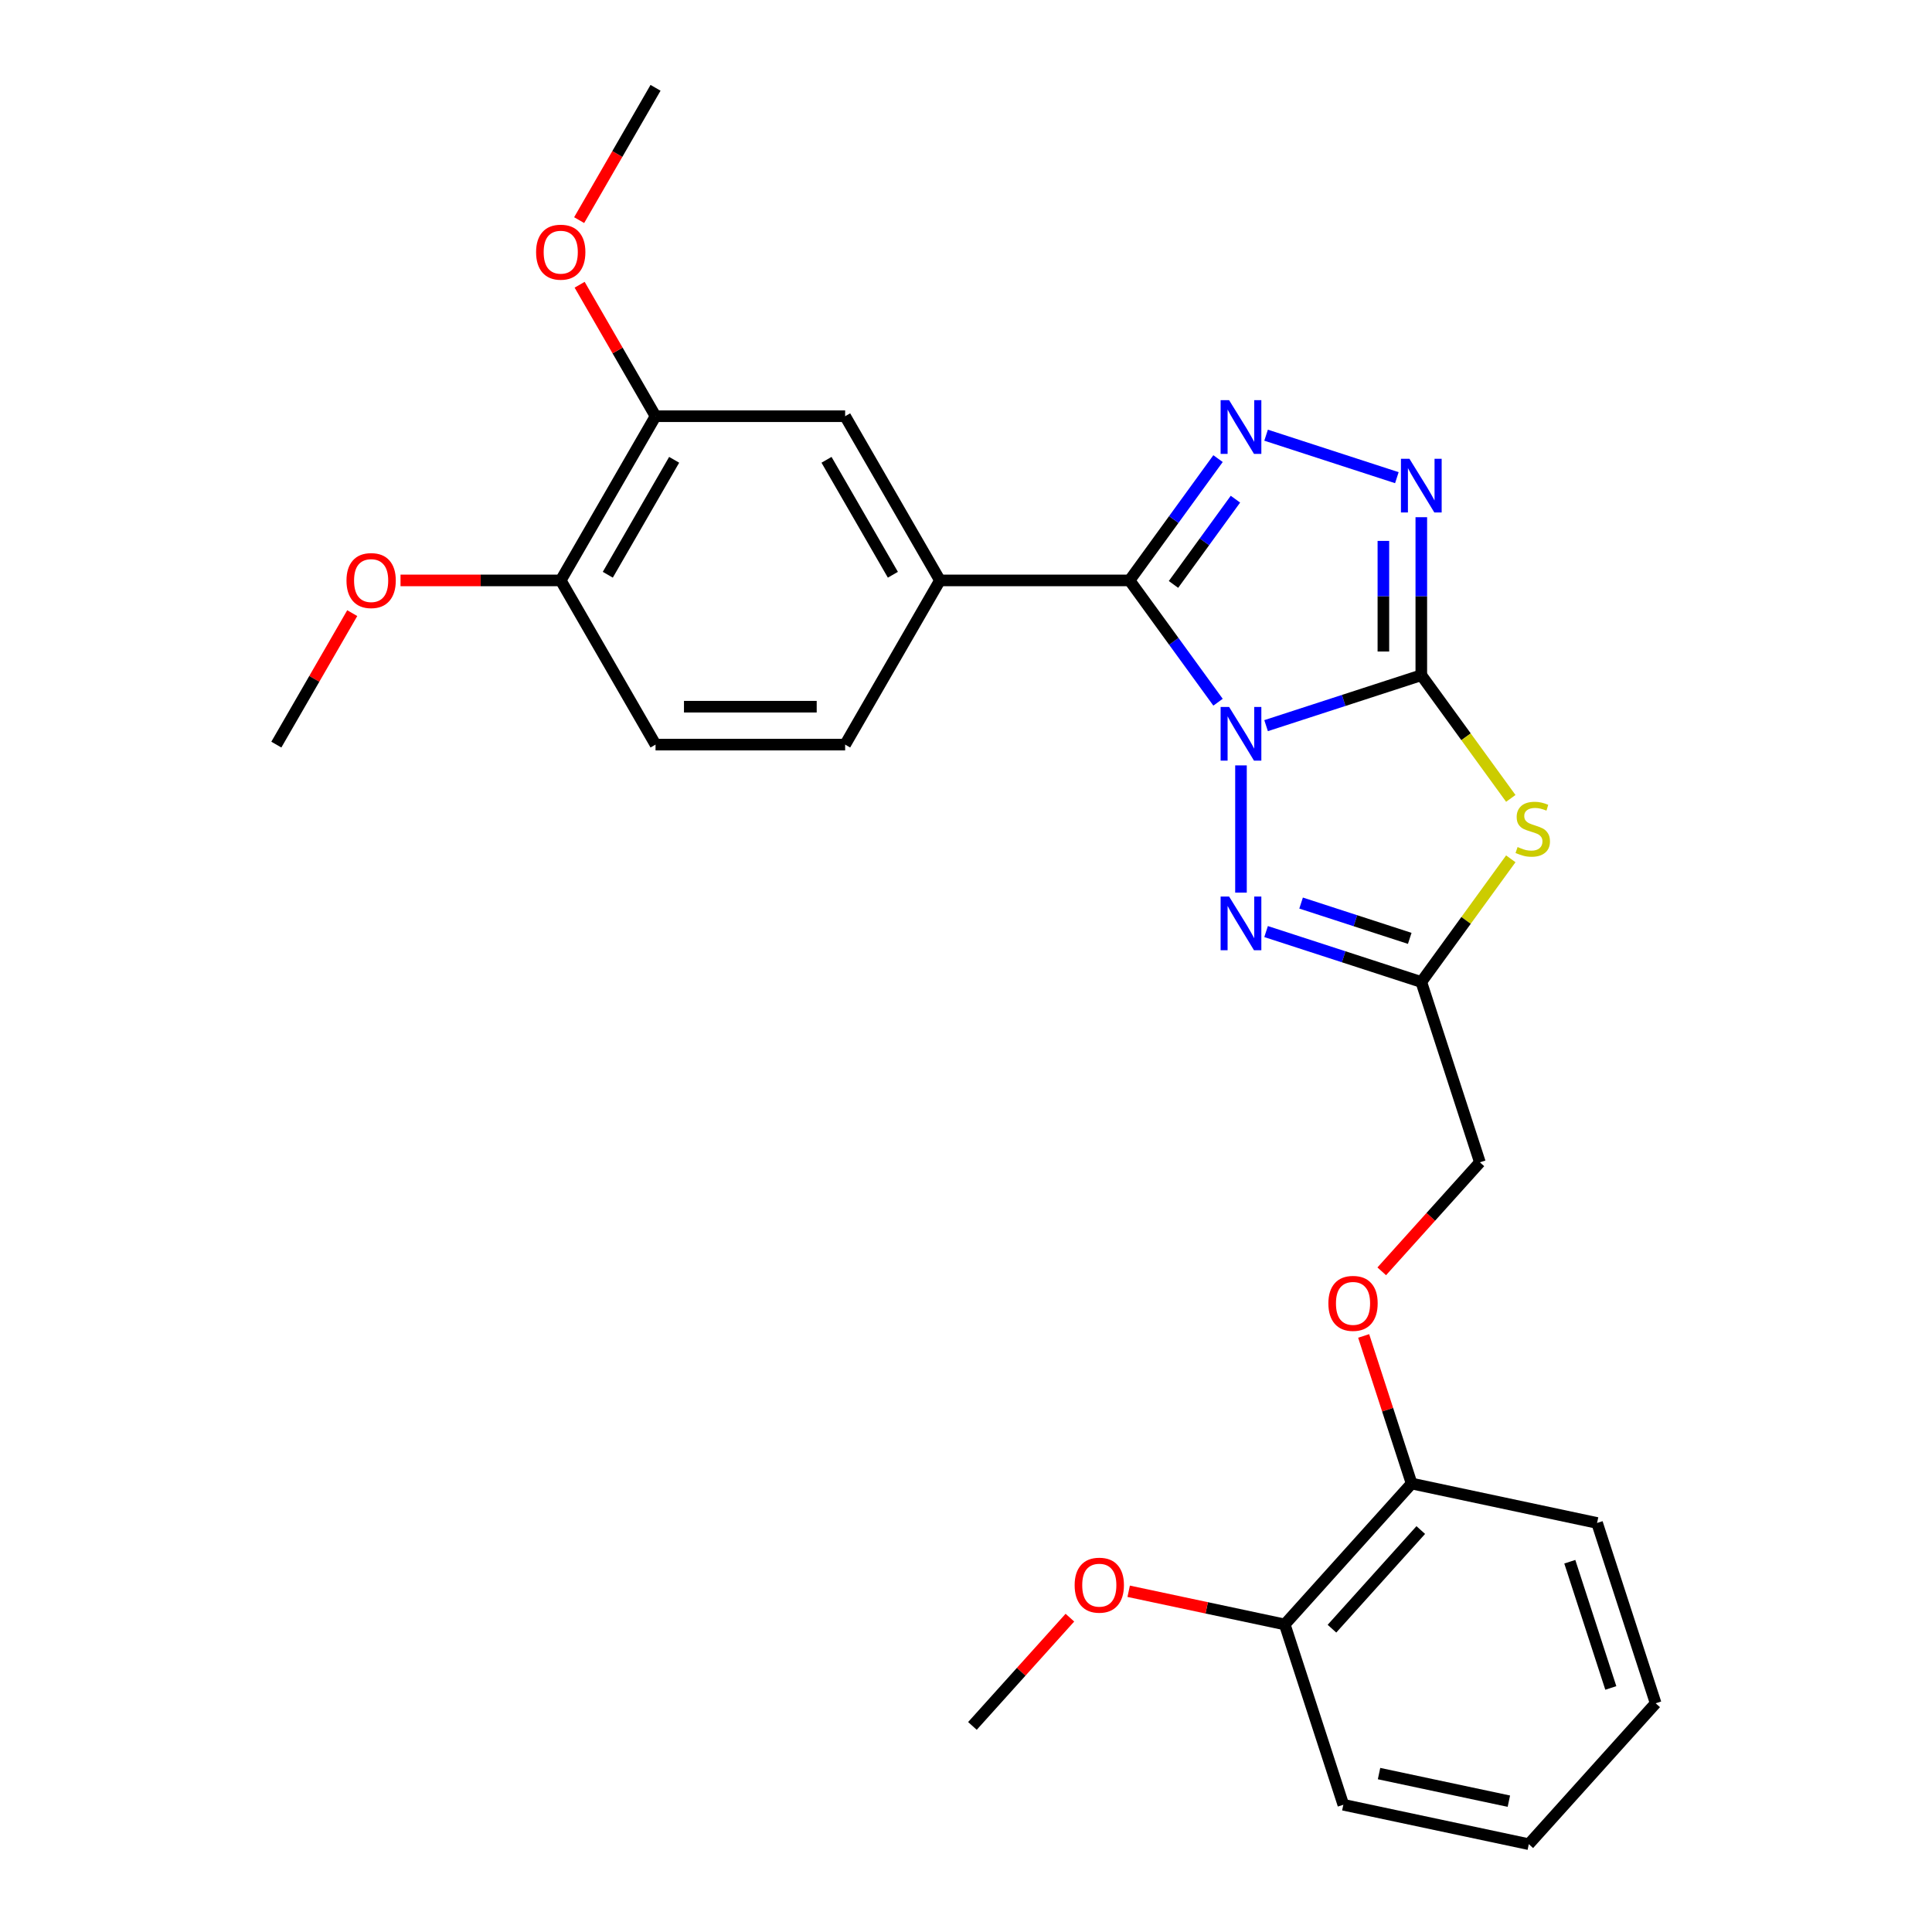 <?xml version='1.0' encoding='iso-8859-1'?>
<svg version='1.1' baseProfile='full'
              xmlns='http://www.w3.org/2000/svg'
                      xmlns:rdkit='http://www.rdkit.org/xml'
                      xmlns:xlink='http://www.w3.org/1999/xlink'
                  xml:space='preserve'
width='1000px' height='1000px' viewBox='0 0 1000 1000'>
<!-- END OF HEADER -->
<rect style='opacity:1.0;fill:#FFFFFF;stroke:none' width='1000' height='1000' x='0' y='0'> </rect>
<path class='bond-0' d='M 655.325,375.595 L 695.495,362.543' style='fill:none;fill-rule:evenodd;stroke:#0000FF;stroke-width:6px;stroke-linecap:butt;stroke-linejoin:miter;stroke-opacity:1' />
<path class='bond-0' d='M 695.495,362.543 L 735.665,349.491' style='fill:none;fill-rule:evenodd;stroke:#000000;stroke-width:6px;stroke-linecap:butt;stroke-linejoin:miter;stroke-opacity:1' />
<path class='bond-1' d='M 630.452,363.467 L 607.55,331.945' style='fill:none;fill-rule:evenodd;stroke:#0000FF;stroke-width:6px;stroke-linecap:butt;stroke-linejoin:miter;stroke-opacity:1' />
<path class='bond-1' d='M 607.55,331.945 L 584.648,300.422' style='fill:none;fill-rule:evenodd;stroke:#000000;stroke-width:6px;stroke-linecap:butt;stroke-linejoin:miter;stroke-opacity:1' />
<path class='bond-4' d='M 642.331,396.166 L 642.331,462.013' style='fill:none;fill-rule:evenodd;stroke:#0000FF;stroke-width:6px;stroke-linecap:butt;stroke-linejoin:miter;stroke-opacity:1' />
<path class='bond-2' d='M 735.665,349.491 L 758.825,381.367' style='fill:none;fill-rule:evenodd;stroke:#000000;stroke-width:6px;stroke-linecap:butt;stroke-linejoin:miter;stroke-opacity:1' />
<path class='bond-2' d='M 758.825,381.367 L 781.984,413.244' style='fill:none;fill-rule:evenodd;stroke:#CCCC00;stroke-width:6px;stroke-linecap:butt;stroke-linejoin:miter;stroke-opacity:1' />
<path class='bond-5' d='M 735.665,349.491 L 735.665,308.597' style='fill:none;fill-rule:evenodd;stroke:#000000;stroke-width:6px;stroke-linecap:butt;stroke-linejoin:miter;stroke-opacity:1' />
<path class='bond-5' d='M 735.665,308.597 L 735.665,267.703' style='fill:none;fill-rule:evenodd;stroke:#0000FF;stroke-width:6px;stroke-linecap:butt;stroke-linejoin:miter;stroke-opacity:1' />
<path class='bond-5' d='M 716.038,337.223 L 716.038,308.597' style='fill:none;fill-rule:evenodd;stroke:#000000;stroke-width:6px;stroke-linecap:butt;stroke-linejoin:miter;stroke-opacity:1' />
<path class='bond-5' d='M 716.038,308.597 L 716.038,279.971' style='fill:none;fill-rule:evenodd;stroke:#0000FF;stroke-width:6px;stroke-linecap:butt;stroke-linejoin:miter;stroke-opacity:1' />
<path class='bond-3' d='M 584.648,300.422 L 607.55,268.9' style='fill:none;fill-rule:evenodd;stroke:#000000;stroke-width:6px;stroke-linecap:butt;stroke-linejoin:miter;stroke-opacity:1' />
<path class='bond-3' d='M 607.55,268.9 L 630.452,237.377' style='fill:none;fill-rule:evenodd;stroke:#0000FF;stroke-width:6px;stroke-linecap:butt;stroke-linejoin:miter;stroke-opacity:1' />
<path class='bond-3' d='M 607.397,302.502 L 623.429,280.436' style='fill:none;fill-rule:evenodd;stroke:#000000;stroke-width:6px;stroke-linecap:butt;stroke-linejoin:miter;stroke-opacity:1' />
<path class='bond-3' d='M 623.429,280.436 L 639.461,258.371' style='fill:none;fill-rule:evenodd;stroke:#0000FF;stroke-width:6px;stroke-linecap:butt;stroke-linejoin:miter;stroke-opacity:1' />
<path class='bond-7' d='M 584.648,300.422 L 486.511,300.422' style='fill:none;fill-rule:evenodd;stroke:#000000;stroke-width:6px;stroke-linecap:butt;stroke-linejoin:miter;stroke-opacity:1' />
<path class='bond-27' d='M 781.984,444.527 L 758.825,476.403' style='fill:none;fill-rule:evenodd;stroke:#CCCC00;stroke-width:6px;stroke-linecap:butt;stroke-linejoin:miter;stroke-opacity:1' />
<path class='bond-27' d='M 758.825,476.403 L 735.665,508.28' style='fill:none;fill-rule:evenodd;stroke:#000000;stroke-width:6px;stroke-linecap:butt;stroke-linejoin:miter;stroke-opacity:1' />
<path class='bond-28' d='M 655.325,225.249 L 723.013,247.243' style='fill:none;fill-rule:evenodd;stroke:#0000FF;stroke-width:6px;stroke-linecap:butt;stroke-linejoin:miter;stroke-opacity:1' />
<path class='bond-6' d='M 655.325,482.176 L 695.495,495.228' style='fill:none;fill-rule:evenodd;stroke:#0000FF;stroke-width:6px;stroke-linecap:butt;stroke-linejoin:miter;stroke-opacity:1' />
<path class='bond-6' d='M 695.495,495.228 L 735.665,508.28' style='fill:none;fill-rule:evenodd;stroke:#000000;stroke-width:6px;stroke-linecap:butt;stroke-linejoin:miter;stroke-opacity:1' />
<path class='bond-6' d='M 673.441,467.424 L 701.56,476.561' style='fill:none;fill-rule:evenodd;stroke:#0000FF;stroke-width:6px;stroke-linecap:butt;stroke-linejoin:miter;stroke-opacity:1' />
<path class='bond-6' d='M 701.56,476.561 L 729.679,485.697' style='fill:none;fill-rule:evenodd;stroke:#000000;stroke-width:6px;stroke-linecap:butt;stroke-linejoin:miter;stroke-opacity:1' />
<path class='bond-14' d='M 735.665,508.28 L 765.991,601.614' style='fill:none;fill-rule:evenodd;stroke:#000000;stroke-width:6px;stroke-linecap:butt;stroke-linejoin:miter;stroke-opacity:1' />
<path class='bond-8' d='M 486.511,300.422 L 437.442,215.433' style='fill:none;fill-rule:evenodd;stroke:#000000;stroke-width:6px;stroke-linecap:butt;stroke-linejoin:miter;stroke-opacity:1' />
<path class='bond-8' d='M 462.152,297.487 L 427.804,237.995' style='fill:none;fill-rule:evenodd;stroke:#000000;stroke-width:6px;stroke-linecap:butt;stroke-linejoin:miter;stroke-opacity:1' />
<path class='bond-12' d='M 486.511,300.422 L 437.442,385.411' style='fill:none;fill-rule:evenodd;stroke:#000000;stroke-width:6px;stroke-linecap:butt;stroke-linejoin:miter;stroke-opacity:1' />
<path class='bond-9' d='M 437.442,215.433 L 339.305,215.433' style='fill:none;fill-rule:evenodd;stroke:#000000;stroke-width:6px;stroke-linecap:butt;stroke-linejoin:miter;stroke-opacity:1' />
<path class='bond-17' d='M 339.305,215.433 L 319.66,181.408' style='fill:none;fill-rule:evenodd;stroke:#000000;stroke-width:6px;stroke-linecap:butt;stroke-linejoin:miter;stroke-opacity:1' />
<path class='bond-17' d='M 319.66,181.408 L 300.016,147.382' style='fill:none;fill-rule:evenodd;stroke:#FF0000;stroke-width:6px;stroke-linecap:butt;stroke-linejoin:miter;stroke-opacity:1' />
<path class='bond-29' d='M 339.305,215.433 L 290.236,300.422' style='fill:none;fill-rule:evenodd;stroke:#000000;stroke-width:6px;stroke-linecap:butt;stroke-linejoin:miter;stroke-opacity:1' />
<path class='bond-29' d='M 348.943,237.995 L 314.595,297.487' style='fill:none;fill-rule:evenodd;stroke:#000000;stroke-width:6px;stroke-linecap:butt;stroke-linejoin:miter;stroke-opacity:1' />
<path class='bond-10' d='M 290.236,300.422 L 339.305,385.411' style='fill:none;fill-rule:evenodd;stroke:#000000;stroke-width:6px;stroke-linecap:butt;stroke-linejoin:miter;stroke-opacity:1' />
<path class='bond-18' d='M 290.236,300.422 L 248.774,300.422' style='fill:none;fill-rule:evenodd;stroke:#000000;stroke-width:6px;stroke-linecap:butt;stroke-linejoin:miter;stroke-opacity:1' />
<path class='bond-18' d='M 248.774,300.422 L 207.311,300.422' style='fill:none;fill-rule:evenodd;stroke:#FF0000;stroke-width:6px;stroke-linecap:butt;stroke-linejoin:miter;stroke-opacity:1' />
<path class='bond-11' d='M 715.187,658.037 L 740.589,629.825' style='fill:none;fill-rule:evenodd;stroke:#FF0000;stroke-width:6px;stroke-linecap:butt;stroke-linejoin:miter;stroke-opacity:1' />
<path class='bond-11' d='M 740.589,629.825 L 765.991,601.614' style='fill:none;fill-rule:evenodd;stroke:#000000;stroke-width:6px;stroke-linecap:butt;stroke-linejoin:miter;stroke-opacity:1' />
<path class='bond-13' d='M 705.828,691.482 L 718.239,729.68' style='fill:none;fill-rule:evenodd;stroke:#FF0000;stroke-width:6px;stroke-linecap:butt;stroke-linejoin:miter;stroke-opacity:1' />
<path class='bond-13' d='M 718.239,729.68 L 730.651,767.878' style='fill:none;fill-rule:evenodd;stroke:#000000;stroke-width:6px;stroke-linecap:butt;stroke-linejoin:miter;stroke-opacity:1' />
<path class='bond-15' d='M 437.442,385.411 L 339.305,385.411' style='fill:none;fill-rule:evenodd;stroke:#000000;stroke-width:6px;stroke-linecap:butt;stroke-linejoin:miter;stroke-opacity:1' />
<path class='bond-15' d='M 422.721,365.784 L 354.026,365.784' style='fill:none;fill-rule:evenodd;stroke:#000000;stroke-width:6px;stroke-linecap:butt;stroke-linejoin:miter;stroke-opacity:1' />
<path class='bond-16' d='M 730.651,767.878 L 664.984,840.808' style='fill:none;fill-rule:evenodd;stroke:#000000;stroke-width:6px;stroke-linecap:butt;stroke-linejoin:miter;stroke-opacity:1' />
<path class='bond-16' d='M 735.387,791.95 L 689.42,843.002' style='fill:none;fill-rule:evenodd;stroke:#000000;stroke-width:6px;stroke-linecap:butt;stroke-linejoin:miter;stroke-opacity:1' />
<path class='bond-20' d='M 730.651,767.878 L 826.643,788.281' style='fill:none;fill-rule:evenodd;stroke:#000000;stroke-width:6px;stroke-linecap:butt;stroke-linejoin:miter;stroke-opacity:1' />
<path class='bond-19' d='M 664.984,840.808 L 624.593,832.222' style='fill:none;fill-rule:evenodd;stroke:#000000;stroke-width:6px;stroke-linecap:butt;stroke-linejoin:miter;stroke-opacity:1' />
<path class='bond-19' d='M 624.593,832.222 L 584.203,823.637' style='fill:none;fill-rule:evenodd;stroke:#FF0000;stroke-width:6px;stroke-linecap:butt;stroke-linejoin:miter;stroke-opacity:1' />
<path class='bond-21' d='M 664.984,840.808 L 695.31,934.142' style='fill:none;fill-rule:evenodd;stroke:#000000;stroke-width:6px;stroke-linecap:butt;stroke-linejoin:miter;stroke-opacity:1' />
<path class='bond-22' d='M 299.767,113.937 L 319.536,79.696' style='fill:none;fill-rule:evenodd;stroke:#FF0000;stroke-width:6px;stroke-linecap:butt;stroke-linejoin:miter;stroke-opacity:1' />
<path class='bond-22' d='M 319.536,79.696 L 339.305,45.455' style='fill:none;fill-rule:evenodd;stroke:#000000;stroke-width:6px;stroke-linecap:butt;stroke-linejoin:miter;stroke-opacity:1' />
<path class='bond-23' d='M 182.32,317.361 L 162.675,351.386' style='fill:none;fill-rule:evenodd;stroke:#FF0000;stroke-width:6px;stroke-linecap:butt;stroke-linejoin:miter;stroke-opacity:1' />
<path class='bond-23' d='M 162.675,351.386 L 143.031,385.411' style='fill:none;fill-rule:evenodd;stroke:#000000;stroke-width:6px;stroke-linecap:butt;stroke-linejoin:miter;stroke-opacity:1' />
<path class='bond-24' d='M 553.78,837.298 L 528.553,865.316' style='fill:none;fill-rule:evenodd;stroke:#FF0000;stroke-width:6px;stroke-linecap:butt;stroke-linejoin:miter;stroke-opacity:1' />
<path class='bond-24' d='M 528.553,865.316 L 503.325,893.334' style='fill:none;fill-rule:evenodd;stroke:#000000;stroke-width:6px;stroke-linecap:butt;stroke-linejoin:miter;stroke-opacity:1' />
<path class='bond-25' d='M 826.643,788.281 L 856.969,881.615' style='fill:none;fill-rule:evenodd;stroke:#000000;stroke-width:6px;stroke-linecap:butt;stroke-linejoin:miter;stroke-opacity:1' />
<path class='bond-25' d='M 812.525,808.347 L 833.753,873.681' style='fill:none;fill-rule:evenodd;stroke:#000000;stroke-width:6px;stroke-linecap:butt;stroke-linejoin:miter;stroke-opacity:1' />
<path class='bond-30' d='M 695.31,934.142 L 791.303,954.545' style='fill:none;fill-rule:evenodd;stroke:#000000;stroke-width:6px;stroke-linecap:butt;stroke-linejoin:miter;stroke-opacity:1' />
<path class='bond-30' d='M 713.79,918.004 L 780.985,932.286' style='fill:none;fill-rule:evenodd;stroke:#000000;stroke-width:6px;stroke-linecap:butt;stroke-linejoin:miter;stroke-opacity:1' />
<path class='bond-26' d='M 856.969,881.615 L 791.303,954.545' style='fill:none;fill-rule:evenodd;stroke:#000000;stroke-width:6px;stroke-linecap:butt;stroke-linejoin:miter;stroke-opacity:1' />
<path  class='atom-0' d='M 636.188 365.92
L 645.295 380.641
Q 646.198 382.093, 647.65 384.724
Q 649.103 387.354, 649.181 387.511
L 649.181 365.92
L 652.871 365.92
L 652.871 393.713
L 649.063 393.713
L 639.289 377.618
Q 638.151 375.734, 636.934 373.575
Q 635.756 371.416, 635.403 370.749
L 635.403 393.713
L 631.791 393.713
L 631.791 365.92
L 636.188 365.92
' fill='#0000FF'/>
<path  class='atom-3' d='M 785.498 438.424
Q 785.812 438.542, 787.107 439.091
Q 788.402 439.641, 789.816 439.994
Q 791.268 440.308, 792.681 440.308
Q 795.311 440.308, 796.842 439.052
Q 798.373 437.757, 798.373 435.519
Q 798.373 433.988, 797.588 433.046
Q 796.842 432.104, 795.665 431.594
Q 794.487 431.084, 792.524 430.495
Q 790.051 429.749, 788.56 429.042
Q 787.107 428.336, 786.047 426.844
Q 785.027 425.352, 785.027 422.84
Q 785.027 419.346, 787.382 417.187
Q 789.776 415.028, 794.487 415.028
Q 797.706 415.028, 801.357 416.559
L 800.454 419.582
Q 797.117 418.208, 794.605 418.208
Q 791.896 418.208, 790.404 419.346
Q 788.913 420.445, 788.952 422.369
Q 788.952 423.861, 789.698 424.763
Q 790.483 425.666, 791.582 426.177
Q 792.721 426.687, 794.605 427.276
Q 797.117 428.061, 798.609 428.846
Q 800.1 429.631, 801.16 431.241
Q 802.259 432.811, 802.259 435.519
Q 802.259 439.366, 799.669 441.447
Q 797.117 443.488, 792.838 443.488
Q 790.365 443.488, 788.481 442.938
Q 786.636 442.428, 784.438 441.525
L 785.498 438.424
' fill='#CCCC00'/>
<path  class='atom-4' d='M 636.188 207.131
L 645.295 221.852
Q 646.198 223.304, 647.65 225.934
Q 649.103 228.565, 649.181 228.722
L 649.181 207.131
L 652.871 207.131
L 652.871 234.924
L 649.063 234.924
L 639.289 218.829
Q 638.151 216.945, 636.934 214.786
Q 635.756 212.627, 635.403 211.96
L 635.403 234.924
L 631.791 234.924
L 631.791 207.131
L 636.188 207.131
' fill='#0000FF'/>
<path  class='atom-5' d='M 636.188 464.058
L 645.295 478.778
Q 646.198 480.231, 647.65 482.861
Q 649.103 485.491, 649.181 485.648
L 649.181 464.058
L 652.871 464.058
L 652.871 491.85
L 649.063 491.85
L 639.289 475.755
Q 638.151 473.871, 636.934 471.712
Q 635.756 469.553, 635.403 468.886
L 635.403 491.85
L 631.791 491.85
L 631.791 464.058
L 636.188 464.058
' fill='#0000FF'/>
<path  class='atom-6' d='M 729.522 237.457
L 738.629 252.178
Q 739.532 253.63, 740.984 256.26
Q 742.437 258.891, 742.515 259.048
L 742.515 237.457
L 746.205 237.457
L 746.205 265.25
L 742.397 265.25
L 732.623 249.155
Q 731.484 247.271, 730.268 245.112
Q 729.09 242.953, 728.737 242.286
L 728.737 265.25
L 725.125 265.25
L 725.125 237.457
L 729.522 237.457
' fill='#0000FF'/>
<path  class='atom-12' d='M 687.567 674.622
Q 687.567 667.949, 690.864 664.22
Q 694.162 660.491, 700.325 660.491
Q 706.488 660.491, 709.785 664.22
Q 713.082 667.949, 713.082 674.622
Q 713.082 681.374, 709.746 685.221
Q 706.409 689.029, 700.325 689.029
Q 694.201 689.029, 690.864 685.221
Q 687.567 681.413, 687.567 674.622
M 700.325 685.888
Q 704.564 685.888, 706.841 683.062
Q 709.157 680.196, 709.157 674.622
Q 709.157 669.166, 706.841 666.418
Q 704.564 663.631, 700.325 663.631
Q 696.085 663.631, 693.769 666.379
Q 691.492 669.127, 691.492 674.622
Q 691.492 680.236, 693.769 683.062
Q 696.085 685.888, 700.325 685.888
' fill='#FF0000'/>
<path  class='atom-18' d='M 277.479 130.522
Q 277.479 123.849, 280.776 120.12
Q 284.073 116.391, 290.236 116.391
Q 296.399 116.391, 299.697 120.12
Q 302.994 123.849, 302.994 130.522
Q 302.994 137.274, 299.658 141.121
Q 296.321 144.929, 290.236 144.929
Q 284.113 144.929, 280.776 141.121
Q 277.479 137.313, 277.479 130.522
M 290.236 141.788
Q 294.476 141.788, 296.753 138.962
Q 299.069 136.096, 299.069 130.522
Q 299.069 125.066, 296.753 122.318
Q 294.476 119.531, 290.236 119.531
Q 285.997 119.531, 283.681 122.279
Q 281.404 125.027, 281.404 130.522
Q 281.404 136.136, 283.681 138.962
Q 285.997 141.788, 290.236 141.788
' fill='#FF0000'/>
<path  class='atom-19' d='M 179.342 300.501
Q 179.342 293.827, 182.639 290.098
Q 185.936 286.369, 192.099 286.369
Q 198.262 286.369, 201.56 290.098
Q 204.857 293.827, 204.857 300.501
Q 204.857 307.252, 201.521 311.099
Q 198.184 314.907, 192.099 314.907
Q 185.976 314.907, 182.639 311.099
Q 179.342 307.292, 179.342 300.501
M 192.099 311.767
Q 196.339 311.767, 198.616 308.94
Q 200.932 306.075, 200.932 300.501
Q 200.932 295.044, 198.616 292.296
Q 196.339 289.509, 192.099 289.509
Q 187.86 289.509, 185.544 292.257
Q 183.267 295.005, 183.267 300.501
Q 183.267 306.114, 185.544 308.94
Q 187.86 311.767, 192.099 311.767
' fill='#FF0000'/>
<path  class='atom-20' d='M 556.234 820.482
Q 556.234 813.809, 559.531 810.08
Q 562.829 806.351, 568.992 806.351
Q 575.155 806.351, 578.452 810.08
Q 581.749 813.809, 581.749 820.482
Q 581.749 827.234, 578.413 831.081
Q 575.076 834.889, 568.992 834.889
Q 562.868 834.889, 559.531 831.081
Q 556.234 827.273, 556.234 820.482
M 568.992 831.749
Q 573.231 831.749, 575.508 828.922
Q 577.824 826.057, 577.824 820.482
Q 577.824 815.026, 575.508 812.278
Q 573.231 809.491, 568.992 809.491
Q 564.752 809.491, 562.436 812.239
Q 560.159 814.987, 560.159 820.482
Q 560.159 826.096, 562.436 828.922
Q 564.752 831.749, 568.992 831.749
' fill='#FF0000'/>
</svg>
